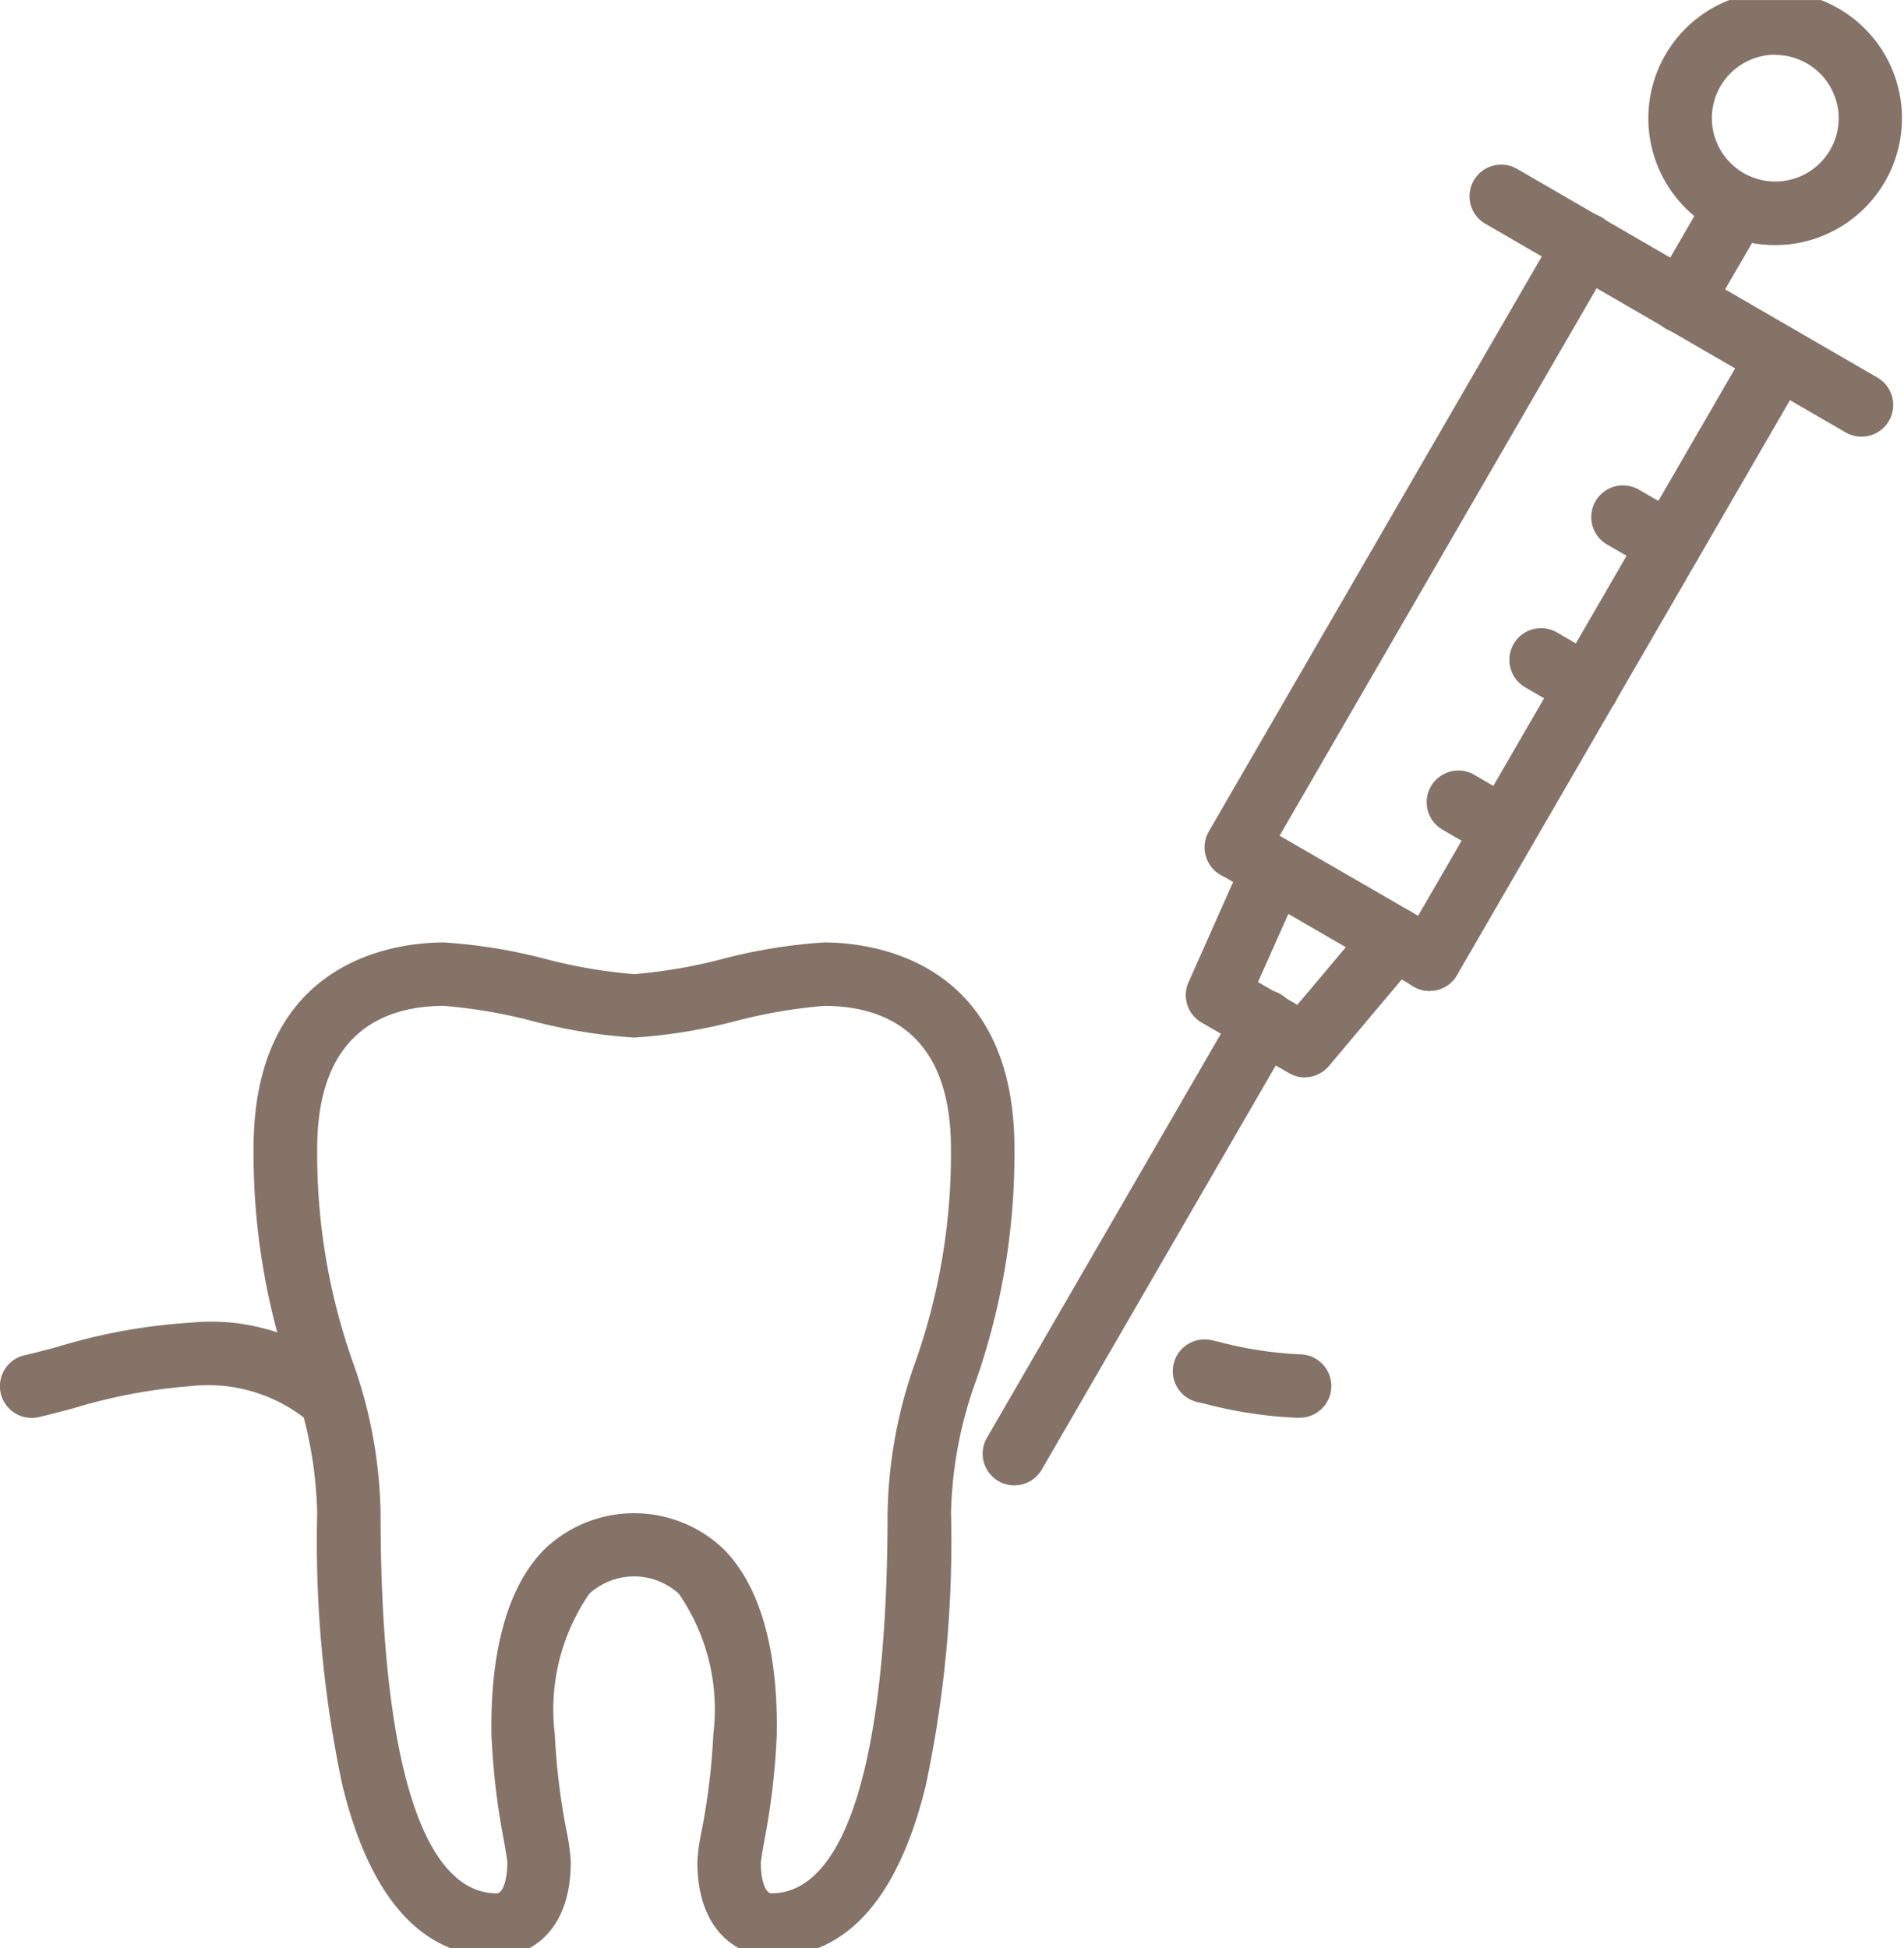 <svg xmlns="http://www.w3.org/2000/svg" xmlns:xlink="http://www.w3.org/1999/xlink" width="43" height="44" viewBox="0 0 43 44">
  <defs>
    <clipPath id="clip-path">
      <rect id="長方形_139" data-name="長方形 139" width="43" height="44" transform="translate(0 0.194)" fill="#857368"/>
    </clipPath>
  </defs>
  <g id="グループ_85" data-name="グループ 85" transform="translate(0 -0.188)">
    <g id="グループ_84" data-name="グループ 84" transform="translate(0 -0.005)" clip-path="url(#clip-path)">
      <path id="パス_104" data-name="パス 104" d="M75.691,262.908c-.619,0-1.668-.452-1.668-2.148a4.75,4.75,0,0,1,.1-.709,15.093,15.093,0,0,0,.261-2.168,4.6,4.6,0,0,0-.78-3.173,1.5,1.5,0,0,0-2.02,0,4.6,4.6,0,0,0-.78,3.173,15.094,15.094,0,0,0,.261,2.168,4.752,4.752,0,0,1,.1.709c0,1.7-1.048,2.148-1.668,2.148-1.684,0-2.857-1.3-3.487-3.856a26.471,26.471,0,0,1-.573-6.167,9.341,9.341,0,0,0-.575-3.018A15.532,15.532,0,0,1,64,244.653c0-4.318,3.288-4.653,4.3-4.653a12.045,12.045,0,0,1,2.3.375,11.666,11.666,0,0,0,1.992.341,11.666,11.666,0,0,0,1.992-.341,12.046,12.046,0,0,1,2.3-.375c1.008,0,4.3.336,4.3,4.653a15.532,15.532,0,0,1-.857,5.215,9.341,9.341,0,0,0-.575,3.018,26.47,26.47,0,0,1-.573,6.167c-.63,2.559-1.8,3.856-3.487,3.856m-.236-2.137c0,.458.122.705.236.705,1.694,0,2.627-3.051,2.627-8.591a10.63,10.63,0,0,1,.64-3.445,14.113,14.113,0,0,0,.791-4.787c0-2.663-1.557-3.221-2.864-3.221a11.668,11.668,0,0,0-1.992.341,12.045,12.045,0,0,1-2.3.375,12.044,12.044,0,0,1-2.3-.375,11.668,11.668,0,0,0-1.992-.341c-1.306,0-2.864.559-2.864,3.221a14.113,14.113,0,0,0,.791,4.787,10.629,10.629,0,0,1,.64,3.445c0,5.54.933,8.591,2.627,8.591.114,0,.234-.247.236-.705-.006-.069-.045-.293-.076-.474a16.252,16.252,0,0,1-.282-2.385c-.026-1.338.159-3.153,1.189-4.2a2.924,2.924,0,0,1,4.064,0c1.03,1.051,1.215,2.866,1.189,4.2a16.253,16.253,0,0,1-.282,2.385c-.031.181-.07.405-.076.474" transform="translate(-58.274 -218.521)" fill="#857368"/>
      <path id="パス_105" data-name="パス 105" d="M298.863,341.992a9.8,9.8,0,0,1-2.152-.321l-.152-.034a.716.716,0,0,1,.313-1.4l.153.034a8.646,8.646,0,0,0,1.838.286.716.716,0,1,1,0,1.432" transform="translate(-269.512 -309.775)" fill="#857368"/>
      <path id="パス_106" data-name="パス 106" d="M7.474,338.448a.714.714,0,0,1-.551-.258,3.554,3.554,0,0,0-2.628-.758,12.284,12.284,0,0,0-2.639.5c-.3.08-.562.148-.784.2a.716.716,0,0,1-.313-1.4c.2-.044.444-.109.731-.185a12.981,12.981,0,0,1,3-.548,4.715,4.715,0,0,1,3.729,1.275.716.716,0,0,1-.55,1.174" transform="translate(0 -305.931)" fill="#857368"/>
      <path id="パス_107" data-name="パス 107" d="M304.716,71.032a.716.716,0,0,1-.619-1.075l7.875-13.6a.716.716,0,1,1,1.239.717l-7.875,13.6a.716.716,0,0,1-.62.357" transform="translate(-276.797 -50.985)" fill="#857368"/>
      <path id="パス_108" data-name="パス 108" d="M353.509,99.28a.716.716,0,0,1-.619-1.075l7.875-13.6a.716.716,0,0,1,1.239.717l-7.875,13.6a.716.716,0,0,1-.62.357" transform="translate(-321.224 -76.705)" fill="#857368"/>
      <path id="パス_109" data-name="パス 109" d="M309.082,211.958a.713.713,0,0,1-.358-.1l-4.367-2.527a.716.716,0,0,1,.717-1.239l4.367,2.527a.716.716,0,0,1-.359,1.336" transform="translate(-276.796 -189.384)" fill="#857368"/>
      <path id="パス_110" data-name="パス 110" d="M301.99,218.91a.715.715,0,0,1-.358-.1l-1.965-1.137a.716.716,0,0,1-.3-.911l1.269-2.852a.716.716,0,0,1,1.308.582l-1.007,2.264.888.514,1.642-1.952a.716.716,0,1,1,1.1.922l-2.029,2.412a.715.715,0,0,1-.548.255" transform="translate(-272.526 -194.382)" fill="#857368"/>
      <path id="パス_111" data-name="パス 111" d="M248.716,263.333a.716.716,0,0,1-.619-1.075l5.641-9.743a.716.716,0,1,1,1.239.717l-5.641,9.743a.716.716,0,0,1-.62.357" transform="translate(-225.808 -229.591)" fill="#857368"/>
      <path id="パス_112" data-name="パス 112" d="M379.886,50a.711.711,0,0,1-.358-.1l-8.115-4.7a.716.716,0,1,1,.717-1.239l8.115,4.7A.716.716,0,0,1,379.886,50" transform="translate(-337.852 -39.944)" fill="#857368"/>
      <path id="パス_113" data-name="パス 113" d="M361.694,198.606a.713.713,0,0,1-.359-.1l-1.06-.616a.716.716,0,0,1,.719-1.238l1.059.616a.716.716,0,0,1-.36,1.335" transform="translate(-327.712 -178.967)" fill="#857368"/>
      <path id="パス_114" data-name="パス 114" d="M382.5,162.686H382.5a.715.715,0,0,1-.36-.1l-1.059-.616a.716.716,0,0,1,.719-1.238l1.036.6a.715.715,0,0,1-.329,1.349" transform="translate(-346.651 -146.262)" fill="#857368"/>
      <path id="パス_115" data-name="パス 115" d="M403.3,126.687a.713.713,0,0,1-.357-.1l-1.067-.616a.716.716,0,0,1,.716-1.24l1.067.616a.716.716,0,0,1-.359,1.336" transform="translate(-365.589 -113.484)" fill="#857368"/>
      <path id="パス_116" data-name="パス 116" d="M417.116,49.593a.716.716,0,0,1-.619-1.075l1.253-2.162a.716.716,0,0,1,1.239.718l-1.253,2.162a.716.716,0,0,1-.62.357" transform="translate(-379.139 -41.88)" fill="#857368"/>
      <path id="パス_117" data-name="パス 117" d="M418.865,5.727a2.864,2.864,0,1,1,2.864-2.864,2.867,2.867,0,0,1-2.864,2.864m0-4.3A1.432,1.432,0,1,0,420.3,2.864a1.433,1.433,0,0,0-1.432-1.432" transform="translate(-378.775 0.002)" fill="#857368"/>
    </g>
  </g>
</svg>
